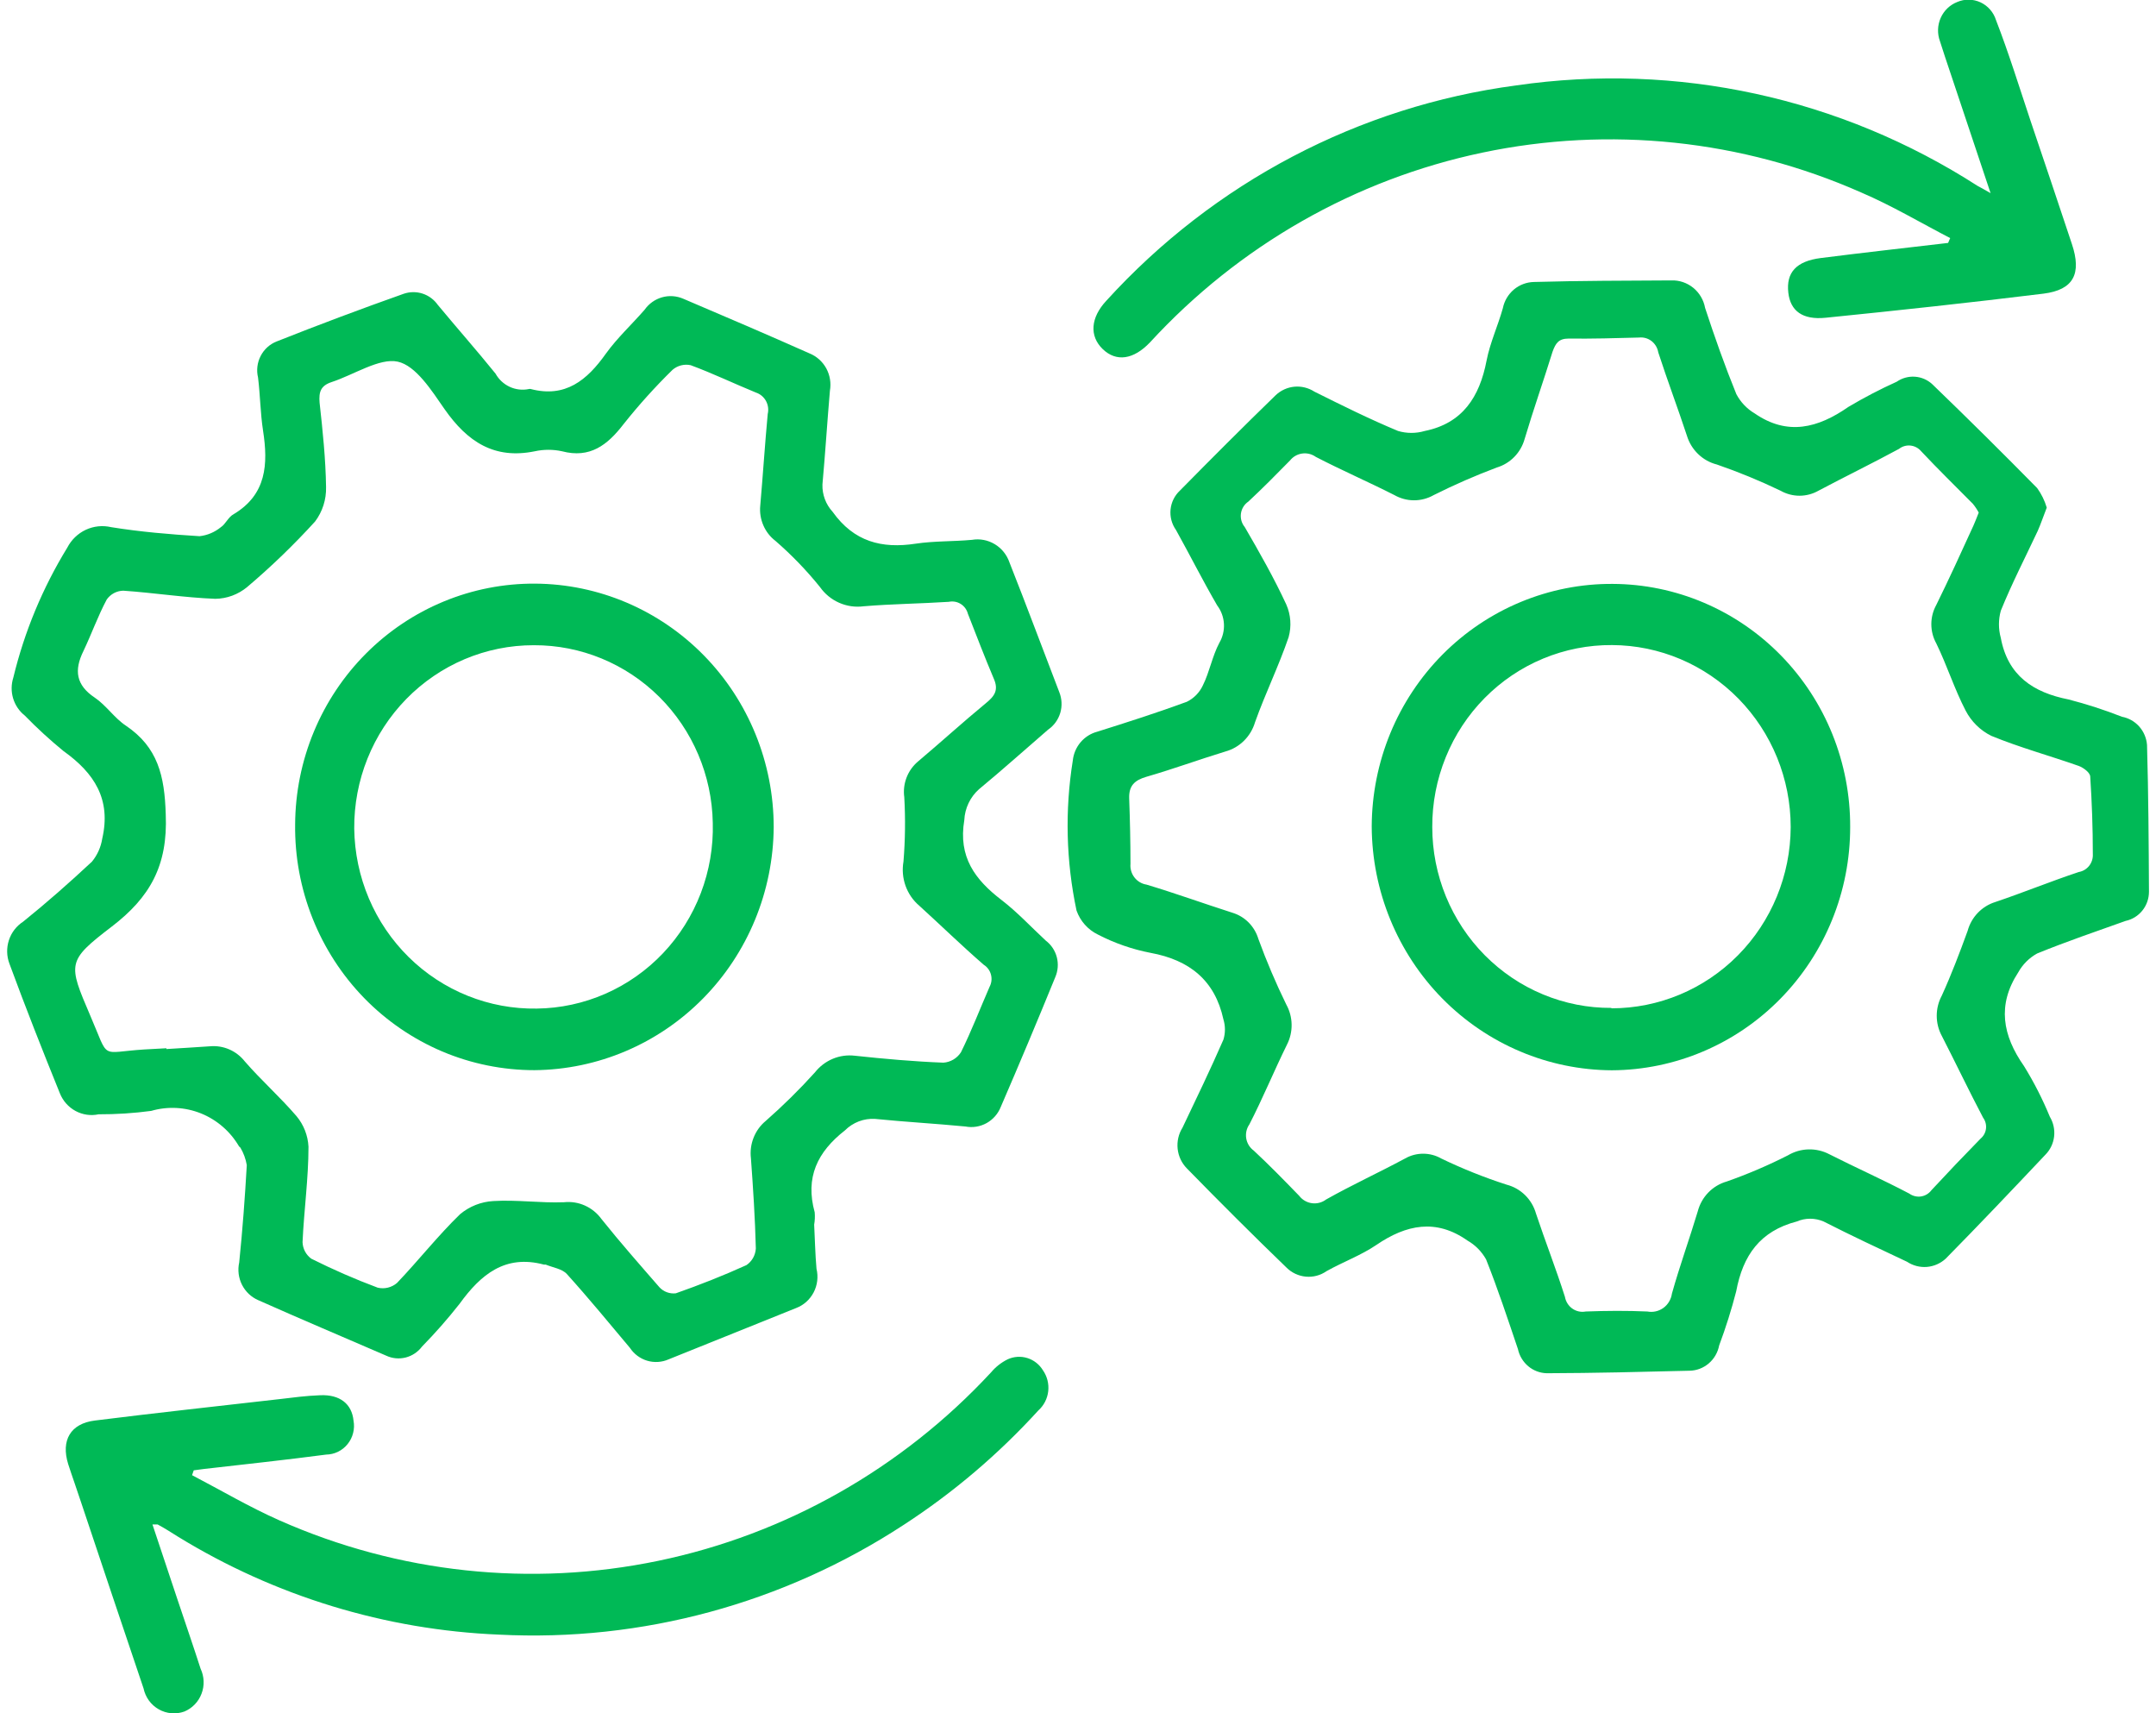 <svg width="73" height="58" viewBox="0 0 73 58" fill="none" xmlns="http://www.w3.org/2000/svg">
<g clip-path="url(#clip0_1365_3938)">
<path d="M27.567 41.458C27.593 41.96 27.602 42.456 27.646 42.953C27.711 43.223 27.677 43.508 27.549 43.753C27.42 43.999 27.208 44.188 26.951 44.284L22.638 46.019C22.409 46.12 22.152 46.136 21.913 46.065C21.673 45.993 21.466 45.839 21.327 45.628C20.623 44.79 19.928 43.943 19.194 43.131C19.032 42.953 18.722 42.913 18.477 42.811C18.477 42.811 18.434 42.811 18.416 42.811C17.105 42.461 16.279 43.144 15.558 44.142C15.162 44.645 14.739 45.127 14.291 45.584C14.153 45.768 13.958 45.899 13.737 45.956C13.516 46.012 13.283 45.991 13.076 45.894C11.634 45.269 10.183 44.657 8.75 44.018C8.511 43.916 8.315 43.732 8.196 43.499C8.077 43.266 8.042 42.997 8.099 42.74C8.212 41.645 8.295 40.522 8.356 39.444C8.321 39.234 8.247 39.032 8.138 38.85C8.138 38.85 8.107 38.823 8.094 38.81C7.799 38.304 7.346 37.912 6.808 37.694C6.27 37.477 5.675 37.446 5.118 37.608C4.528 37.687 3.934 37.725 3.339 37.723C3.074 37.78 2.797 37.74 2.557 37.61C2.317 37.48 2.13 37.269 2.028 37.014C1.438 35.559 0.862 34.099 0.32 32.626C0.223 32.371 0.217 32.09 0.301 31.831C0.385 31.571 0.556 31.349 0.783 31.202C1.587 30.555 2.361 29.872 3.112 29.171C3.296 28.948 3.417 28.678 3.462 28.39C3.768 27.059 3.195 26.172 2.151 25.427C1.692 25.052 1.254 24.65 0.84 24.225C0.652 24.077 0.515 23.874 0.445 23.644C0.375 23.414 0.378 23.167 0.451 22.938C0.827 21.384 1.444 19.901 2.277 18.542C2.414 18.276 2.634 18.062 2.903 17.936C3.172 17.81 3.475 17.779 3.763 17.846C4.751 18.006 5.756 18.09 6.757 18.152C7.019 18.123 7.268 18.018 7.474 17.85C7.64 17.744 7.727 17.504 7.911 17.407C9.025 16.741 9.082 15.716 8.907 14.581C8.815 13.986 8.811 13.379 8.737 12.78C8.678 12.534 8.71 12.274 8.826 12.05C8.941 11.826 9.133 11.652 9.366 11.56C10.79 10.995 12.225 10.457 13.67 9.945C13.877 9.874 14.101 9.872 14.309 9.94C14.517 10.008 14.697 10.142 14.824 10.322C15.471 11.103 16.135 11.853 16.777 12.647C16.887 12.845 17.056 13.002 17.259 13.096C17.463 13.19 17.69 13.216 17.909 13.17C17.929 13.164 17.951 13.164 17.971 13.17C19.142 13.476 19.876 12.873 20.514 11.973C20.898 11.44 21.388 10.988 21.825 10.487C21.969 10.282 22.177 10.133 22.416 10.065C22.654 9.997 22.908 10.015 23.136 10.114C24.565 10.722 25.994 11.334 27.41 11.964C27.651 12.062 27.851 12.241 27.977 12.471C28.102 12.701 28.146 12.969 28.1 13.228C28.009 14.284 27.943 15.344 27.847 16.4C27.836 16.743 27.961 17.076 28.192 17.327C28.913 18.338 29.853 18.582 31.007 18.405C31.631 18.312 32.274 18.334 32.908 18.276C33.174 18.23 33.448 18.282 33.681 18.422C33.914 18.561 34.09 18.78 34.179 19.039C34.756 20.494 35.302 21.967 35.866 23.431C35.956 23.654 35.968 23.902 35.9 24.133C35.831 24.364 35.687 24.564 35.49 24.699C34.708 25.374 33.943 26.061 33.148 26.718C33 26.849 32.88 27.01 32.794 27.19C32.709 27.37 32.659 27.565 32.65 27.765C32.44 29.011 33.012 29.779 33.908 30.466C34.446 30.879 34.913 31.384 35.412 31.846C35.594 31.984 35.725 32.182 35.783 32.406C35.841 32.63 35.822 32.867 35.731 33.079C35.128 34.557 34.513 36.021 33.886 37.471C33.794 37.705 33.623 37.9 33.405 38.021C33.187 38.142 32.934 38.183 32.689 38.136C31.671 38.038 30.648 37.981 29.63 37.879C29.442 37.867 29.254 37.896 29.078 37.963C28.902 38.031 28.741 38.135 28.607 38.269C27.677 38.996 27.257 39.857 27.585 41.041C27.597 41.181 27.591 41.321 27.567 41.458ZM5.634 35.487V35.514C6.123 35.483 6.617 35.456 7.106 35.421C7.33 35.4 7.556 35.436 7.763 35.526C7.97 35.616 8.151 35.757 8.291 35.935C8.846 36.574 9.484 37.138 10.039 37.785C10.282 38.075 10.425 38.438 10.445 38.819C10.445 39.897 10.292 40.975 10.244 42.053C10.248 42.163 10.277 42.271 10.328 42.367C10.38 42.465 10.453 42.548 10.541 42.612C11.273 42.978 12.022 43.306 12.788 43.592C12.902 43.619 13.02 43.619 13.134 43.591C13.248 43.563 13.354 43.509 13.443 43.432C14.168 42.674 14.824 41.835 15.58 41.103C15.898 40.838 16.292 40.683 16.703 40.66C17.499 40.611 18.298 40.731 19.094 40.7C19.336 40.674 19.581 40.712 19.804 40.812C20.027 40.912 20.221 41.069 20.365 41.268C20.999 42.062 21.676 42.829 22.332 43.583C22.402 43.657 22.489 43.714 22.584 43.748C22.68 43.783 22.782 43.795 22.883 43.783C23.691 43.499 24.491 43.184 25.273 42.829C25.366 42.767 25.442 42.683 25.498 42.586C25.553 42.488 25.585 42.378 25.592 42.266C25.566 41.245 25.5 40.23 25.426 39.214C25.397 38.977 25.428 38.738 25.515 38.517C25.602 38.295 25.743 38.1 25.924 37.95C26.511 37.434 27.069 36.885 27.593 36.304C27.753 36.101 27.96 35.943 28.197 35.844C28.433 35.745 28.69 35.71 28.944 35.74C29.94 35.847 30.941 35.936 31.942 35.975C32.061 35.967 32.176 35.931 32.279 35.871C32.382 35.81 32.47 35.726 32.536 35.625C32.894 34.902 33.183 34.148 33.506 33.407C33.573 33.281 33.59 33.133 33.553 32.995C33.517 32.856 33.43 32.737 33.31 32.662C32.562 32.014 31.863 31.331 31.125 30.661C30.914 30.482 30.754 30.249 30.66 29.986C30.567 29.724 30.543 29.441 30.591 29.166C30.65 28.442 30.659 27.714 30.618 26.988C30.587 26.763 30.614 26.533 30.696 26.321C30.778 26.109 30.912 25.922 31.085 25.777C31.859 25.125 32.602 24.447 33.384 23.803C33.677 23.564 33.821 23.36 33.646 22.969C33.34 22.246 33.06 21.514 32.772 20.778C32.736 20.639 32.649 20.52 32.528 20.445C32.408 20.37 32.264 20.345 32.125 20.374C31.164 20.436 30.198 20.445 29.241 20.525C28.959 20.562 28.672 20.521 28.411 20.405C28.15 20.29 27.925 20.104 27.76 19.869C27.305 19.305 26.802 18.785 26.256 18.311C26.077 18.175 25.936 17.993 25.846 17.785C25.756 17.577 25.719 17.349 25.741 17.123C25.832 16.085 25.898 15.051 25.994 14.018C26.03 13.868 26.009 13.71 25.936 13.575C25.862 13.44 25.741 13.338 25.596 13.29C24.858 12.989 24.132 12.638 23.385 12.363C23.278 12.34 23.168 12.342 23.061 12.369C22.955 12.396 22.857 12.447 22.773 12.518C22.183 13.096 21.628 13.711 21.113 14.359C20.566 15.069 19.976 15.526 19.028 15.277C18.726 15.211 18.413 15.211 18.11 15.277C16.742 15.557 15.829 14.963 15.051 13.849C14.614 13.219 14.081 12.376 13.465 12.243C12.849 12.11 11.983 12.687 11.227 12.935C10.865 13.055 10.79 13.259 10.821 13.632C10.926 14.581 11.026 15.535 11.04 16.488C11.051 16.909 10.92 17.321 10.668 17.655C9.95 18.444 9.182 19.185 8.369 19.873C8.064 20.126 7.684 20.267 7.29 20.272C6.25 20.232 5.214 20.068 4.174 19.997C4.065 19.999 3.957 20.027 3.86 20.078C3.763 20.13 3.679 20.204 3.615 20.294C3.313 20.858 3.099 21.466 2.824 22.042C2.505 22.69 2.57 23.191 3.208 23.617C3.597 23.879 3.873 24.309 4.262 24.566C5.345 25.298 5.573 26.261 5.612 27.569C5.686 29.308 5.074 30.382 3.781 31.371C2.264 32.533 2.299 32.613 3.055 34.379C3.72 35.913 3.348 35.625 4.886 35.528L5.634 35.487Z" fill="#00B956"/>
<path d="M69.301 17.185C69.187 17.473 69.104 17.73 68.995 17.974C68.579 18.861 68.121 19.749 67.745 20.676C67.662 20.976 67.662 21.294 67.745 21.594C67.981 22.872 68.842 23.444 70.039 23.679C70.653 23.838 71.257 24.033 71.848 24.265C72.073 24.307 72.278 24.423 72.432 24.595C72.585 24.768 72.678 24.987 72.696 25.218C72.744 26.873 72.753 28.532 72.762 30.191C72.761 30.422 72.683 30.647 72.538 30.826C72.394 31.005 72.194 31.129 71.971 31.176C70.966 31.535 69.96 31.877 68.973 32.28C68.706 32.428 68.484 32.65 68.335 32.919C67.618 34.019 67.802 35.053 68.531 36.091C68.869 36.638 69.161 37.212 69.406 37.807C69.526 38.007 69.577 38.242 69.55 38.475C69.523 38.707 69.42 38.924 69.257 39.089C68.138 40.274 67.019 41.454 65.879 42.611C65.702 42.773 65.478 42.871 65.24 42.89C65.003 42.908 64.767 42.846 64.568 42.714C63.624 42.27 62.675 41.826 61.745 41.352C61.601 41.29 61.446 41.258 61.29 41.258C61.134 41.258 60.98 41.29 60.836 41.352C59.595 41.676 59.013 42.496 58.786 43.716C58.626 44.337 58.433 44.948 58.209 45.548C58.164 45.786 58.039 46.001 57.856 46.157C57.673 46.313 57.443 46.401 57.204 46.404C55.596 46.444 53.983 46.484 52.371 46.489C52.142 46.483 51.921 46.4 51.745 46.252C51.568 46.103 51.445 45.9 51.396 45.672C51.051 44.652 50.715 43.632 50.317 42.634C50.167 42.366 49.948 42.145 49.683 41.995C48.626 41.25 47.616 41.454 46.602 42.146C46.078 42.501 45.47 42.722 44.915 43.033C44.71 43.176 44.462 43.242 44.214 43.219C43.966 43.196 43.733 43.087 43.556 42.909C42.416 41.809 41.297 40.691 40.187 39.555C40.011 39.377 39.901 39.143 39.874 38.892C39.847 38.641 39.905 38.388 40.038 38.176C40.51 37.186 40.987 36.197 41.424 35.195C41.492 34.972 41.492 34.734 41.424 34.511C41.135 33.181 40.266 32.498 38.959 32.258C38.337 32.138 37.735 31.929 37.172 31.637C36.835 31.473 36.576 31.182 36.45 30.825C36.096 29.155 36.053 27.432 36.324 25.746C36.348 25.517 36.44 25.301 36.589 25.126C36.737 24.952 36.934 24.828 37.154 24.77C38.168 24.451 39.182 24.127 40.183 23.759C40.423 23.642 40.616 23.445 40.729 23.2C40.952 22.756 41.048 22.206 41.288 21.758C41.401 21.565 41.454 21.341 41.441 21.117C41.428 20.892 41.349 20.677 41.214 20.498C40.724 19.656 40.288 18.786 39.816 17.939C39.674 17.739 39.609 17.492 39.634 17.247C39.659 17.002 39.772 16.775 39.951 16.608C41.022 15.521 42.097 14.443 43.194 13.379C43.368 13.214 43.592 13.113 43.829 13.091C44.066 13.07 44.304 13.129 44.505 13.259C45.44 13.725 46.375 14.19 47.337 14.59C47.632 14.677 47.946 14.677 48.241 14.59C49.517 14.332 50.098 13.441 50.334 12.207C50.452 11.6 50.719 11.028 50.885 10.433C50.935 10.186 51.067 9.964 51.258 9.802C51.45 9.641 51.69 9.551 51.938 9.546C53.49 9.502 55.041 9.502 56.592 9.493C56.861 9.484 57.123 9.573 57.333 9.744C57.542 9.915 57.684 10.156 57.733 10.424C58.056 11.409 58.401 12.385 58.791 13.343C58.934 13.614 59.149 13.84 59.411 13.995C60.521 14.763 61.557 14.492 62.588 13.773C63.117 13.459 63.663 13.175 64.222 12.922C64.403 12.797 64.62 12.738 64.838 12.753C65.056 12.768 65.262 12.857 65.424 13.006C66.626 14.164 67.806 15.335 68.977 16.524C69.121 16.724 69.231 16.947 69.301 17.185ZM66.998 17.353C66.941 17.246 66.873 17.145 66.796 17.052C66.215 16.466 65.625 15.889 65.049 15.277C64.957 15.168 64.829 15.099 64.688 15.084C64.548 15.069 64.408 15.11 64.297 15.197C63.397 15.685 62.474 16.133 61.57 16.613C61.374 16.724 61.154 16.782 60.93 16.782C60.706 16.782 60.485 16.724 60.289 16.613C59.587 16.275 58.866 15.979 58.131 15.725C57.893 15.665 57.675 15.543 57.498 15.372C57.32 15.201 57.189 14.987 57.117 14.749C56.806 13.805 56.453 12.873 56.147 11.928C56.122 11.777 56.041 11.641 55.921 11.547C55.801 11.454 55.65 11.411 55.5 11.427C54.705 11.449 53.909 11.471 53.109 11.462C52.777 11.462 52.672 11.618 52.568 11.906C52.262 12.895 51.916 13.871 51.623 14.86C51.559 15.089 51.439 15.298 51.274 15.467C51.109 15.636 50.904 15.76 50.68 15.827C49.953 16.1 49.242 16.411 48.547 16.759C48.343 16.875 48.113 16.937 47.878 16.937C47.644 16.937 47.414 16.875 47.21 16.759C46.336 16.315 45.427 15.921 44.553 15.468C44.419 15.372 44.255 15.331 44.093 15.353C43.93 15.375 43.782 15.459 43.679 15.588C43.215 16.062 42.748 16.533 42.267 16.981C42.2 17.026 42.143 17.086 42.1 17.155C42.057 17.224 42.029 17.302 42.017 17.383C42.006 17.465 42.011 17.547 42.033 17.626C42.055 17.705 42.093 17.778 42.145 17.841C42.643 18.697 43.137 19.567 43.552 20.463C43.706 20.812 43.734 21.204 43.631 21.572C43.298 22.548 42.84 23.479 42.494 24.451C42.424 24.688 42.295 24.904 42.12 25.077C41.945 25.25 41.73 25.375 41.494 25.44C40.593 25.715 39.711 26.039 38.806 26.3C38.417 26.416 38.22 26.598 38.233 27.024C38.26 27.769 38.277 28.514 38.277 29.242C38.262 29.407 38.309 29.572 38.41 29.703C38.511 29.834 38.657 29.922 38.819 29.947C39.798 30.24 40.76 30.59 41.734 30.901C41.94 30.964 42.128 31.078 42.281 31.233C42.433 31.388 42.545 31.578 42.608 31.788C42.884 32.544 43.199 33.284 43.552 34.006C43.667 34.213 43.729 34.446 43.733 34.684C43.737 34.922 43.682 35.157 43.574 35.368C43.137 36.255 42.757 37.182 42.302 38.065C42.206 38.203 42.169 38.373 42.196 38.539C42.224 38.706 42.316 38.854 42.451 38.952C42.98 39.444 43.486 39.963 43.989 40.482C44.095 40.62 44.25 40.71 44.421 40.733C44.591 40.756 44.764 40.711 44.902 40.606C45.776 40.114 46.694 39.693 47.577 39.218C47.763 39.112 47.973 39.057 48.186 39.057C48.4 39.057 48.61 39.112 48.796 39.218C49.514 39.564 50.254 39.861 51.012 40.105C51.248 40.166 51.464 40.288 51.639 40.46C51.814 40.632 51.941 40.848 52.008 41.086C52.323 42.03 52.685 42.953 52.987 43.903C53.001 43.982 53.03 44.058 53.073 44.126C53.115 44.195 53.171 44.254 53.237 44.3C53.302 44.346 53.376 44.379 53.454 44.396C53.532 44.413 53.612 44.414 53.691 44.399C54.385 44.373 55.085 44.368 55.779 44.399C55.874 44.417 55.97 44.415 56.063 44.394C56.157 44.373 56.245 44.332 56.323 44.276C56.4 44.219 56.466 44.147 56.515 44.063C56.564 43.98 56.597 43.888 56.61 43.792C56.872 42.856 57.204 41.942 57.484 41.01C57.546 40.77 57.669 40.55 57.841 40.372C58.013 40.195 58.227 40.066 58.463 39.999C59.173 39.75 59.867 39.453 60.538 39.112C60.751 38.986 60.99 38.917 61.235 38.911C61.481 38.905 61.724 38.962 61.941 39.076C62.815 39.52 63.755 39.937 64.646 40.407C64.762 40.49 64.905 40.525 65.045 40.504C65.186 40.482 65.312 40.406 65.398 40.291C65.946 39.7 66.501 39.117 67.063 38.544C67.164 38.46 67.228 38.339 67.244 38.208C67.259 38.077 67.224 37.944 67.146 37.838C66.665 36.925 66.22 35.989 65.748 35.07C65.635 34.861 65.576 34.626 65.576 34.387C65.576 34.148 65.635 33.914 65.748 33.704C66.071 32.995 66.351 32.258 66.622 31.513C66.684 31.284 66.803 31.074 66.966 30.904C67.13 30.733 67.333 30.607 67.557 30.537C68.505 30.218 69.436 29.836 70.384 29.521C70.524 29.497 70.651 29.421 70.739 29.308C70.827 29.195 70.87 29.053 70.861 28.909C70.861 28.022 70.83 27.161 70.773 26.292C70.773 26.159 70.542 25.986 70.38 25.928C69.397 25.582 68.387 25.307 67.426 24.912C67.051 24.728 66.745 24.426 66.552 24.052C66.172 23.32 65.922 22.521 65.56 21.78C65.45 21.582 65.393 21.358 65.393 21.13C65.393 20.903 65.45 20.679 65.56 20.481C65.997 19.593 66.403 18.706 66.823 17.784C66.871 17.681 66.928 17.526 66.998 17.353Z" fill="#00B956"/>
<path d="M6.503 49.94C7.487 50.454 8.448 51.022 9.462 51.47C13.496 53.258 17.977 53.736 22.29 52.839C26.602 51.943 30.537 49.715 33.554 46.462C33.71 46.276 33.902 46.125 34.118 46.018C34.327 45.922 34.563 45.906 34.783 45.974C35.002 46.042 35.19 46.188 35.311 46.386C35.456 46.593 35.52 46.846 35.492 47.097C35.464 47.349 35.345 47.581 35.158 47.748C33.807 49.231 32.276 50.532 30.6 51.621C26.527 54.285 21.734 55.585 16.895 55.338C13.054 55.18 9.313 54.039 6.023 52.02C5.795 51.878 5.586 51.741 5.337 51.608C5.31 51.608 5.267 51.608 5.162 51.608L6.005 54.136C6.267 54.921 6.538 55.702 6.792 56.492C6.854 56.623 6.888 56.766 6.894 56.911C6.9 57.056 6.876 57.202 6.824 57.337C6.773 57.473 6.695 57.597 6.594 57.701C6.494 57.805 6.374 57.887 6.241 57.942C6.1 57.993 5.95 58.012 5.8 57.999C5.651 57.986 5.506 57.941 5.376 57.867C5.245 57.793 5.131 57.691 5.042 57.569C4.954 57.446 4.891 57.306 4.86 57.157C4.148 55.059 3.449 52.956 2.745 50.858C2.601 50.414 2.448 49.998 2.308 49.563C2.059 48.76 2.387 48.192 3.213 48.09C5.306 47.828 7.399 47.602 9.492 47.362C9.929 47.309 10.367 47.252 10.838 47.234C11.507 47.203 11.914 47.527 11.97 48.094C11.996 48.233 11.991 48.376 11.956 48.513C11.922 48.65 11.858 48.778 11.77 48.887C11.682 48.997 11.571 49.085 11.446 49.147C11.32 49.208 11.183 49.241 11.044 49.243C9.663 49.425 8.282 49.572 6.897 49.731L6.56 49.776L6.503 49.94Z" fill="#00B956"/>
<path d="M67.399 6.539L66.035 2.458C65.918 2.103 65.795 1.752 65.686 1.398C65.591 1.142 65.599 0.859 65.708 0.61C65.818 0.36 66.02 0.165 66.272 0.067C66.397 0.013 66.531 -0.013 66.667 -0.011C66.803 -0.008 66.936 0.023 67.06 0.08C67.183 0.138 67.293 0.221 67.383 0.324C67.473 0.427 67.541 0.548 67.582 0.679C68.019 1.806 68.369 2.946 68.749 4.081C69.221 5.474 69.689 6.867 70.152 8.26C70.489 9.267 70.209 9.813 69.191 9.941C66.735 10.243 64.274 10.509 61.814 10.757C61.027 10.837 60.621 10.522 60.551 9.91C60.472 9.227 60.818 8.841 61.652 8.735C63.086 8.553 64.523 8.393 65.961 8.224L66.031 8.06C65.03 7.541 64.056 6.96 63.02 6.517C58.983 4.731 54.499 4.26 50.187 5.168C45.874 6.076 41.946 8.319 38.941 11.587C38.382 12.177 37.796 12.261 37.337 11.818C36.878 11.374 36.926 10.753 37.459 10.181C41.101 6.177 46.011 3.598 51.334 2.892C56.777 2.099 62.319 3.306 66.962 6.295C67.067 6.348 67.15 6.397 67.399 6.539Z" fill="#00B956"/>
<path d="M18.121 19.758C20.267 19.771 22.32 20.645 23.833 22.189C25.346 23.733 26.196 25.822 26.197 28C26.181 30.177 25.323 32.26 23.807 33.799C22.291 35.339 20.239 36.211 18.095 36.229C17.023 36.229 15.961 36.014 14.971 35.595C13.982 35.175 13.084 34.561 12.33 33.787C11.577 33.013 10.982 32.094 10.581 31.085C10.179 30.075 9.979 28.995 9.993 27.907C9.999 26.83 10.214 25.765 10.626 24.773C11.038 23.78 11.639 22.88 12.394 22.123C13.149 21.366 14.043 20.768 15.026 20.362C16.008 19.956 17.06 19.751 18.121 19.758ZM18.069 21.843C17.267 21.842 16.474 22.003 15.733 22.315C14.993 22.628 14.321 23.086 13.757 23.663C13.192 24.241 12.745 24.926 12.443 25.679C12.14 26.433 11.988 27.24 11.994 28.053C12.005 28.866 12.173 29.668 12.489 30.414C12.805 31.16 13.264 31.835 13.838 32.401C14.412 32.967 15.091 33.412 15.835 33.711C16.579 34.01 17.373 34.157 18.174 34.144C18.974 34.135 19.764 33.964 20.498 33.642C21.232 33.32 21.896 32.853 22.451 32.268C23.006 31.683 23.44 30.992 23.729 30.235C24.018 29.478 24.156 28.67 24.134 27.858C24.106 26.249 23.454 24.716 22.321 23.59C21.187 22.465 19.663 21.837 18.078 21.843H18.069Z" fill="#00B956"/>
<path d="M62.645 28C62.647 30.176 61.798 32.264 60.286 33.807C58.775 35.35 56.722 36.222 54.578 36.233C52.424 36.224 50.361 35.351 48.837 33.805C47.314 32.258 46.455 30.164 46.445 27.978C46.449 26.895 46.663 25.823 47.074 24.824C47.486 23.825 48.088 22.919 48.845 22.156C49.603 21.393 50.501 20.79 51.488 20.38C52.476 19.97 53.533 19.761 54.6 19.767C55.661 19.771 56.711 19.987 57.689 20.403C58.668 20.819 59.556 21.427 60.303 22.191C61.05 22.956 61.642 23.862 62.044 24.859C62.445 25.856 62.65 26.923 62.645 28ZM54.561 34.135C56.166 34.136 57.707 33.491 58.845 32.341C59.983 31.191 60.625 29.63 60.631 28C60.631 26.369 59.994 24.806 58.861 23.651C57.727 22.496 56.188 21.844 54.582 21.838C53.783 21.832 52.99 21.988 52.25 22.295C51.51 22.602 50.837 23.056 50.271 23.629C49.705 24.202 49.256 24.883 48.952 25.634C48.647 26.384 48.491 27.188 48.495 28C48.495 28.807 48.653 29.605 48.958 30.35C49.264 31.095 49.711 31.771 50.275 32.34C50.839 32.908 51.507 33.359 52.243 33.664C52.978 33.97 53.766 34.126 54.561 34.121V34.135Z" fill="#00B956"/>
</g>
<defs>
<clipPath id="clip0_1365_3938">
<rect width="72.5" height="58" fill="white" transform="translate(0.25)"/>
</clipPath>
</defs>
</svg>

